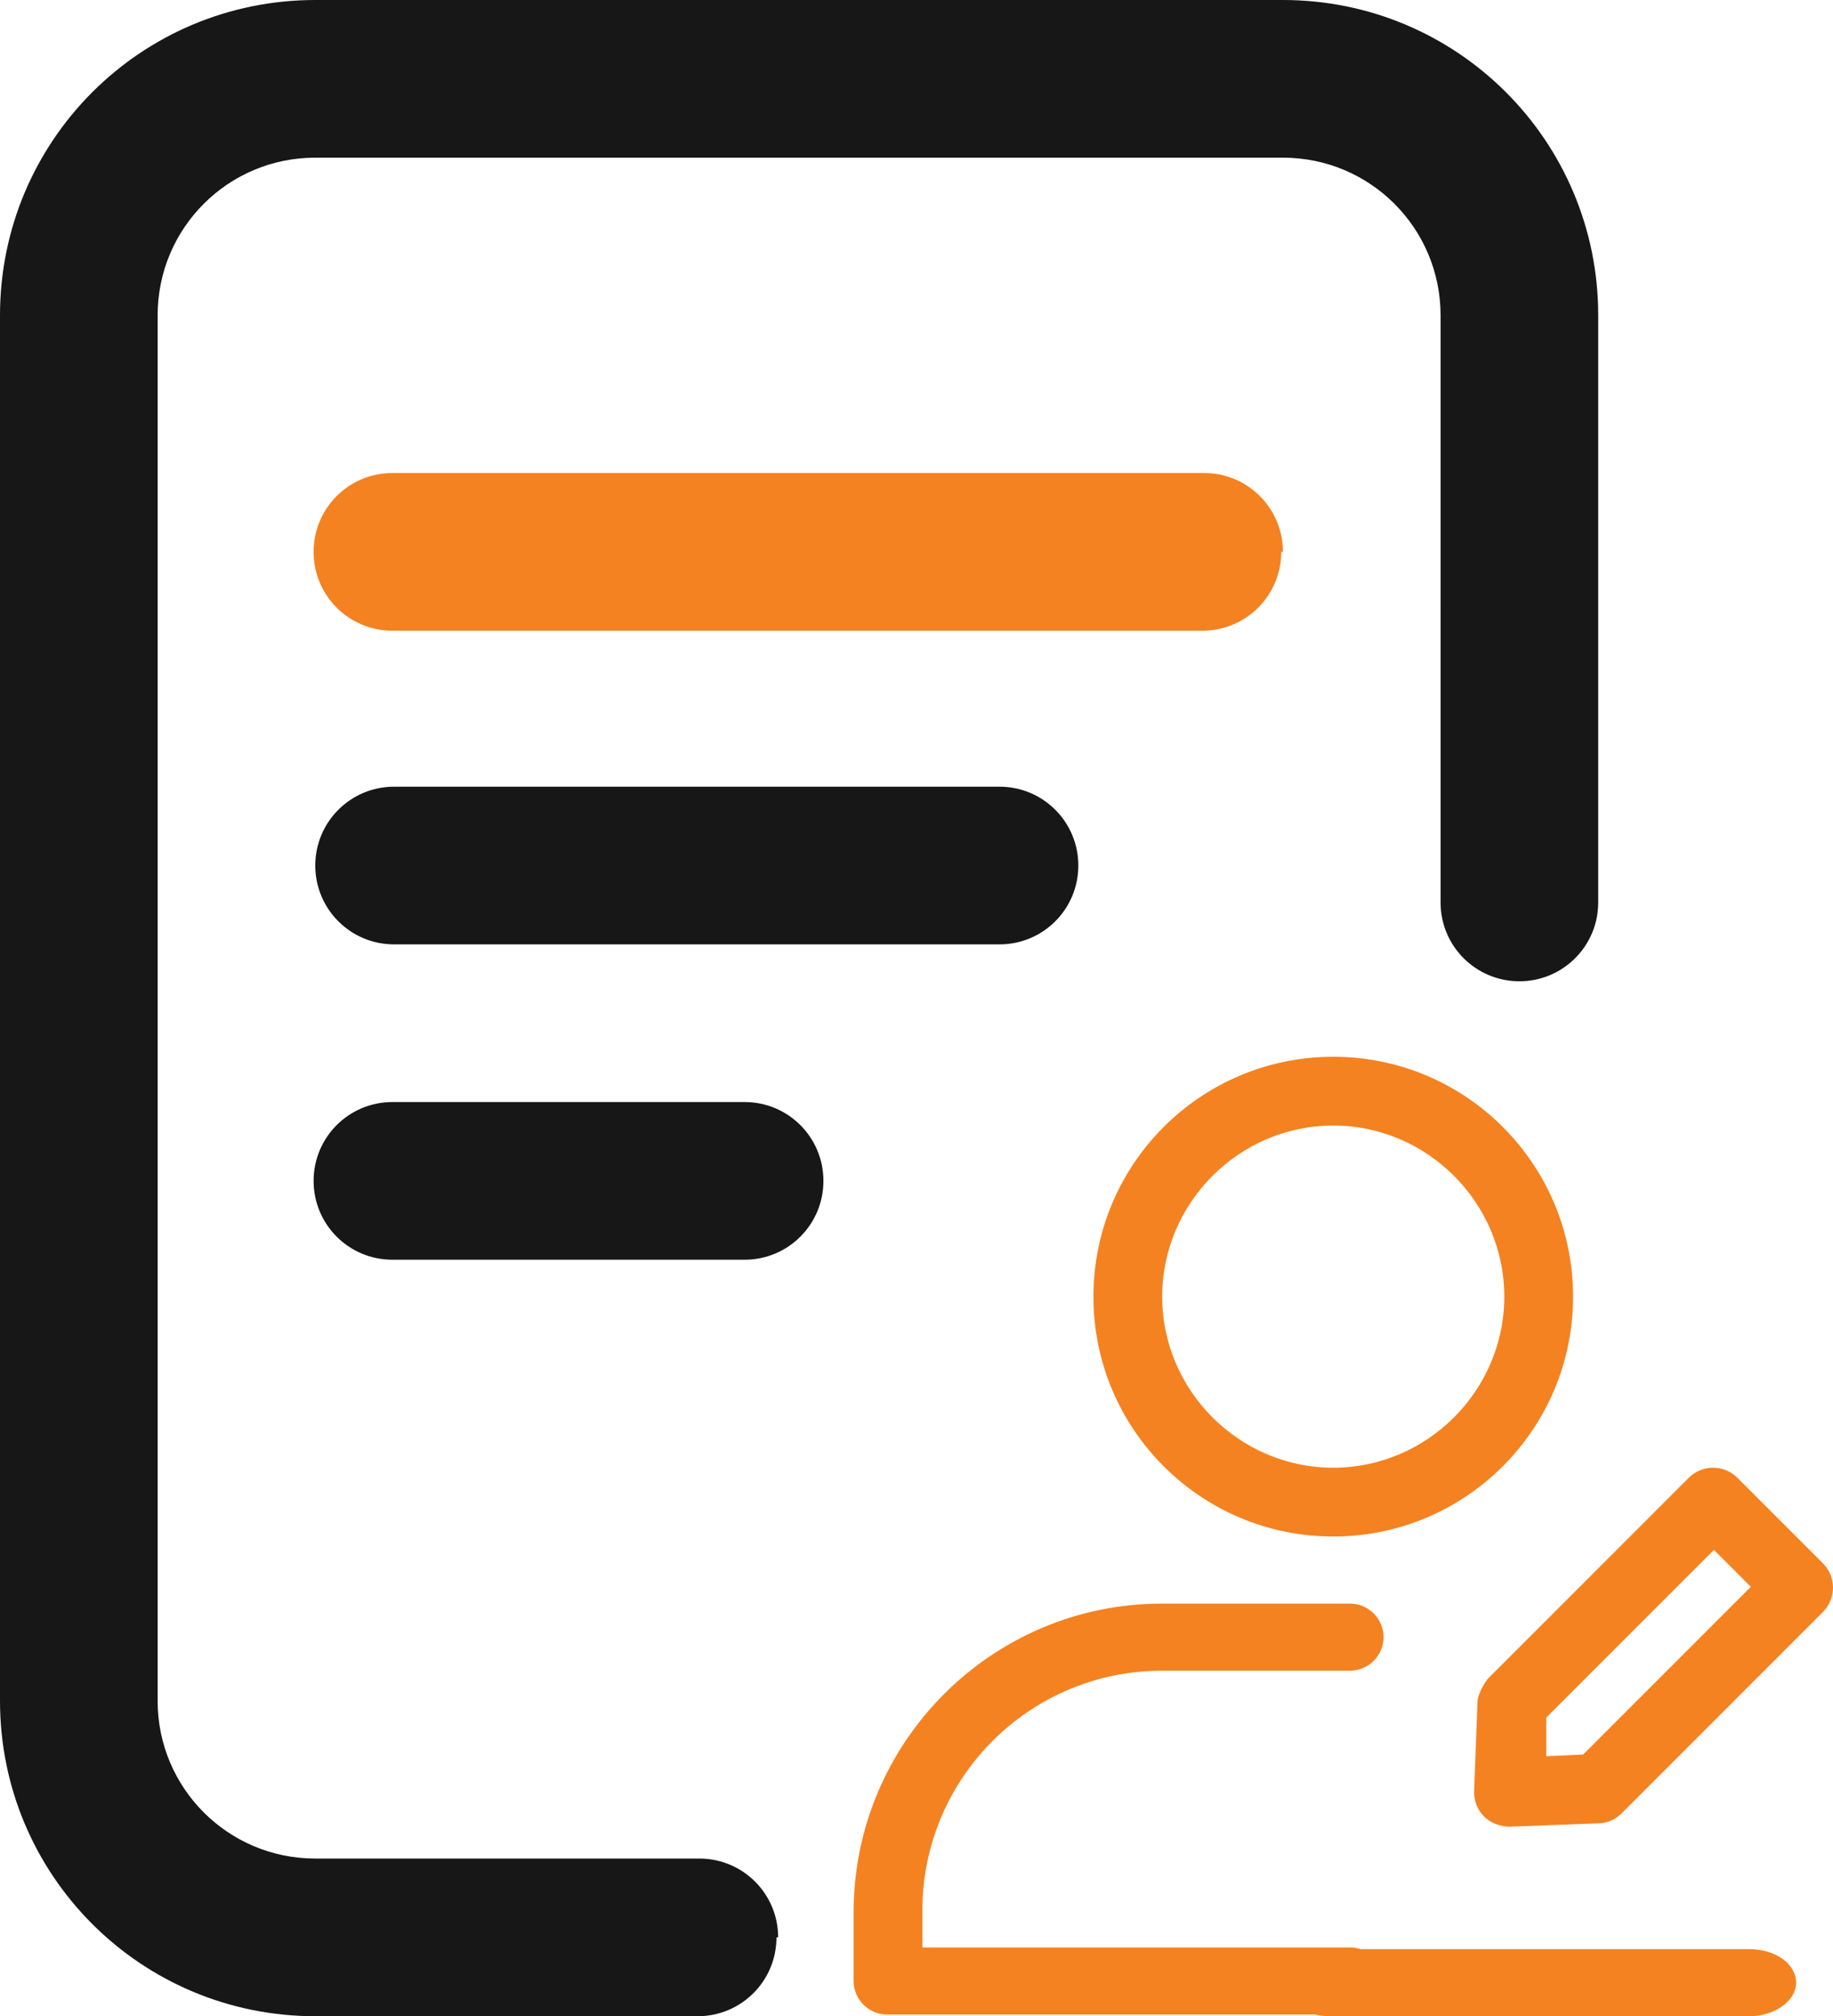 <?xml version="1.0" encoding="UTF-8"?>
<svg id="Layer_2" data-name="Layer 2" xmlns="http://www.w3.org/2000/svg" viewBox="0 0 10.93 12.02">
  <defs>
    <style>
      .cls-1 {
        fill-rule: evenodd;
      }

      .cls-1, .cls-2 {
        fill: #f58220;
      }

      .cls-3 {
        fill: #171717;
      }
    </style>
  </defs>
  <g id="Layer_1-2" data-name="Layer 1">
    <path class="cls-3" d="M4.63,11.55c0,.26-.21.47-.47.47H1.88c-1.04,0-1.88-.84-1.88-1.88V1.88C0,.84.84,0,1.88,0h5.77c1.04,0,1.88.84,1.88,1.88v3.5c0,.26-.21.47-.47.47s-.47-.21-.47-.47V1.88c0-.52-.42-.94-.94-.94H1.88c-.52,0-.94.42-.94.94v8.26c0,.52.42.94.94.94h2.29c.26,0,.47.21.47.47h0Z"/>
    <path class="cls-2" d="M7.65,3.29c0-.26-.21-.47-.47-.47H2.34c-.26,0-.47.21-.47.47s.21.47.47.47h4.83c.26,0,.47-.21.47-.47h0Z"/>
    <path class="cls-3" d="M6.43,5.16c0-.26-.21-.47-.47-.47h-3.61c-.26,0-.47.21-.47.47s.21.47.47.47h3.61c.26,0,.47-.21.47-.47h0Z"/>
    <path class="cls-3" d="M2.34,6.57c-.26,0-.47.21-.47.47s.21.47.47.47h2.1c.26,0,.47-.21.47-.47s-.21-.47-.47-.47h-2.1Z"/>
    <g>
      <path class="cls-1" d="M7.95,6.3c-.79,0-1.43.64-1.43,1.43s.64,1.43,1.43,1.43,1.43-.64,1.43-1.43-.64-1.43-1.43-1.43h0ZM7.95,6.71c.56,0,1.02.46,1.02,1.02s-.46,1.02-1.02,1.02-1.02-.46-1.02-1.02.46-1.02,1.02-1.02h0Z"/>
      <path class="cls-1" d="M5.5,11.61h2.55c.11,0,.2.09.2.2s-.09.2-.2.2h-2.76c-.11,0-.2-.09-.2-.2v-.41c0-1.01.82-1.84,1.84-1.84h1.12c.11,0,.2.09.2.2s-.09.2-.2.2h-1.12c-.79,0-1.43.64-1.43,1.43v.2Z"/>
      <path class="cls-1" d="M10.87,9.61c.08-.08.08-.21,0-.29l-.51-.51c-.08-.08-.21-.08-.29,0l-1.2,1.2s-.06.08-.06.14l-.02.53c0,.06.02.11.06.15.04.04.1.06.15.06l.53-.02c.05,0,.1-.02.14-.06l1.2-1.2ZM9.22,10.24v.23s.22-.01.22-.01l1-1-.22-.22-1,1Z"/>
      <path class="cls-1" d="M7.93,12.02h2.5c.15,0,.28-.09.28-.2s-.12-.2-.28-.2h-2.5c-.15,0-.28.09-.28.2s.12.2.28.2h0Z"/>
    </g>
  </g>
</svg>